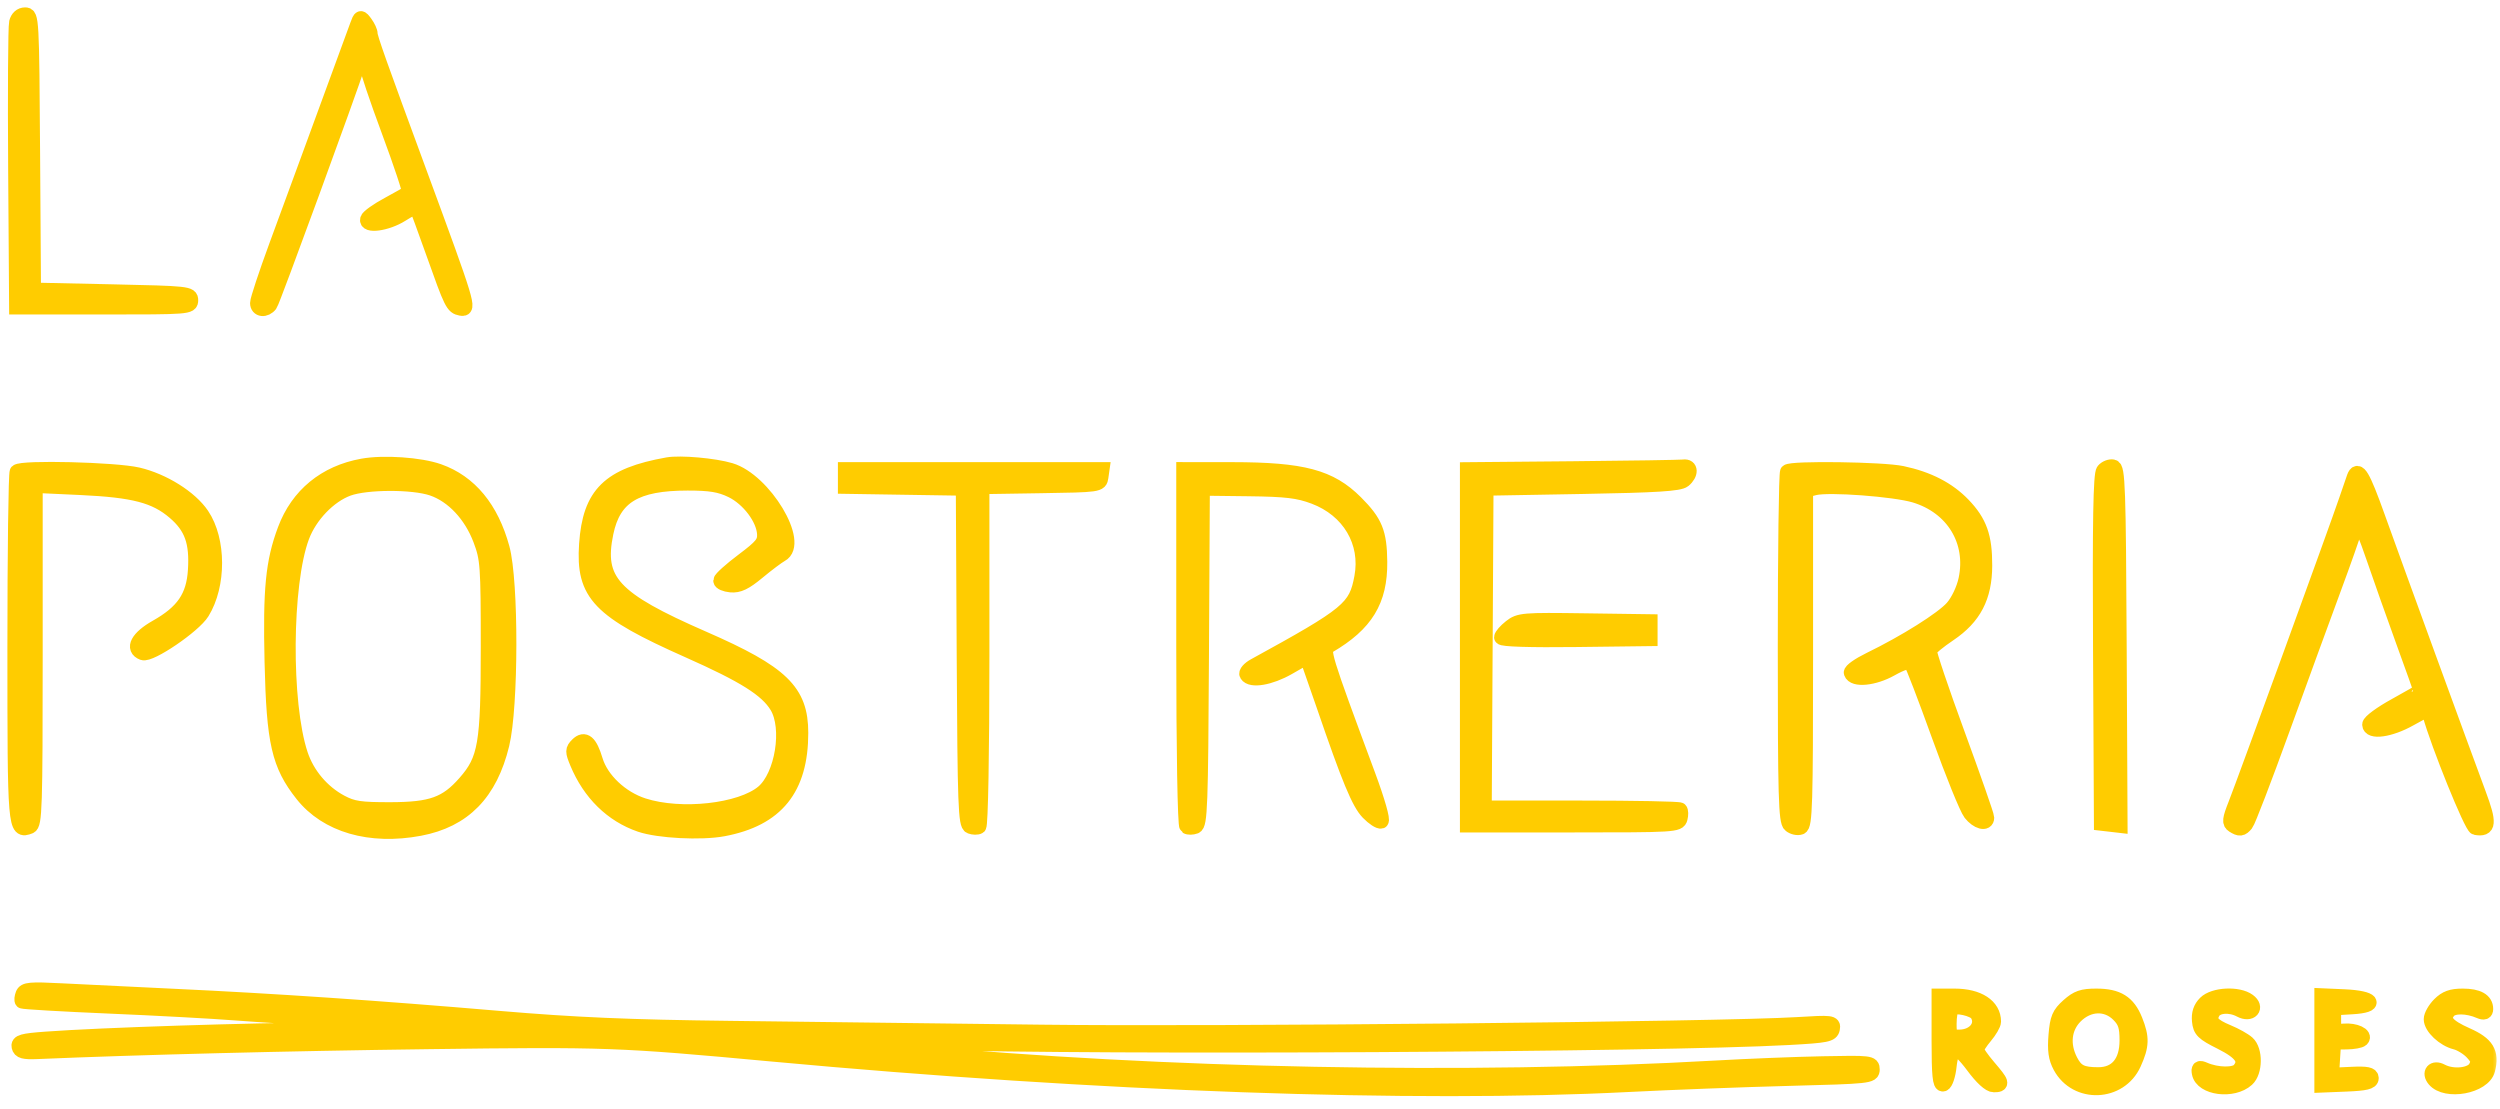 <?xml version="1.0" encoding="UTF-8"?>
<svg xmlns="http://www.w3.org/2000/svg" width="169" height="75" viewBox="0 0 169 75" fill="none">
  <mask id="path-1-outside-1_2552_1299" maskUnits="userSpaceOnUse" x="0" y="0" width="169" height="75" fill="black">
    <rect fill="white" width="169" height="75"></rect>
    <path fill-rule="evenodd" clip-rule="evenodd" d="M1.113 1.52C1.044 1.806 1.016 6.252 1.051 11.4L1.116 20.76H7.007C12.744 20.76 12.898 20.748 12.898 20.298C12.898 19.852 12.706 19.831 7.585 19.72L2.271 19.605L2.21 10.302C2.151 1.222 2.139 1 1.695 1C1.414 1 1.191 1.199 1.113 1.52ZM24.159 1.693C24.043 2.011 23.452 3.623 22.845 5.276C22.239 6.928 21.342 9.372 20.853 10.707C20.363 12.041 19.387 14.699 18.683 16.613C17.979 18.526 17.404 20.268 17.404 20.484C17.404 20.941 17.94 21.005 18.264 20.587C18.431 20.372 23.648 6.12 24.229 4.293C24.369 3.85 24.797 3.951 24.797 4.428C24.797 4.661 25.468 6.658 26.289 8.867C27.11 11.076 27.727 12.937 27.661 13.004C27.595 13.07 26.956 13.438 26.241 13.822C25.526 14.206 24.9 14.65 24.85 14.809C24.687 15.324 26.142 15.129 27.134 14.503C27.651 14.176 28.107 13.943 28.145 13.983C28.183 14.024 28.695 15.41 29.281 17.062C30.529 20.576 30.608 20.734 31.149 20.841C31.76 20.961 31.649 20.596 28.389 11.747C25.613 4.211 25.028 2.562 25.028 2.28C25.028 2.133 24.88 1.811 24.699 1.564C24.379 1.129 24.363 1.132 24.159 1.693ZM24.504 31.501C21.981 31.958 20.136 33.473 19.264 35.804C18.45 37.978 18.269 39.823 18.384 44.753C18.511 50.204 18.854 51.7 20.436 53.702C22.083 55.786 25.019 56.638 28.371 56.006C31.351 55.443 33.132 53.624 33.933 50.324C34.556 47.755 34.567 39.322 33.95 37.053C33.218 34.366 31.758 32.598 29.657 31.856C28.396 31.411 25.938 31.242 24.504 31.501ZM45.128 31.415C41.174 32.121 39.879 33.391 39.646 36.788C39.415 40.169 40.487 41.288 46.543 43.978C50.314 45.653 51.833 46.609 52.521 47.738C53.416 49.205 52.891 52.453 51.583 53.555C50.074 54.824 46.029 55.272 43.486 54.45C41.981 53.965 40.644 52.699 40.252 51.393C39.888 50.178 39.519 49.862 39.033 50.348C38.699 50.682 38.698 50.797 39.019 51.569C39.873 53.626 41.364 55.089 43.28 55.747C44.51 56.169 47.394 56.318 48.893 56.037C52.487 55.362 54.139 53.317 54.139 49.542C54.139 46.724 52.855 45.481 47.547 43.163C41.408 40.482 40.293 39.272 40.968 36.022C41.477 33.569 42.965 32.662 46.483 32.662C48.013 32.662 48.672 32.771 49.46 33.152C50.607 33.708 51.623 35.056 51.677 36.092C51.708 36.678 51.501 36.932 50.218 37.896C49.396 38.513 48.72 39.122 48.717 39.249C48.712 39.376 49.021 39.51 49.402 39.546C49.93 39.596 50.368 39.385 51.236 38.664C51.864 38.143 52.566 37.616 52.796 37.492C54.216 36.732 51.66 32.474 49.374 31.791C48.287 31.466 45.985 31.262 45.128 31.415ZM106.295 31.68L99.191 31.744V43.759V55.773H106.326C113.196 55.773 113.466 55.757 113.579 55.325C113.643 55.078 113.638 54.818 113.567 54.747C113.496 54.676 110.492 54.618 106.89 54.618H100.342L100.402 43.813L100.462 33.009L106.953 32.893C111.983 32.804 113.531 32.706 113.827 32.461C114.329 32.043 114.315 31.492 113.804 31.561C113.582 31.591 110.203 31.644 106.295 31.68ZM142.199 31.812C141.999 32.052 141.944 35.196 141.989 43.898L142.049 55.658L142.686 55.731L143.323 55.805L143.264 43.717C143.21 32.875 143.166 31.621 142.836 31.558C142.634 31.519 142.347 31.633 142.199 31.812ZM1.154 31.892C1.069 31.977 1 37.32 1 43.766C1 56.111 1.012 56.252 2.01 55.868C2.35 55.738 2.386 54.635 2.386 44.273V32.822L5.447 32.964C9.048 33.132 10.492 33.51 11.794 34.625C12.959 35.622 13.325 36.642 13.203 38.551C13.089 40.348 12.388 41.373 10.57 42.399C9.312 43.109 8.919 43.849 9.651 44.129C10.149 44.32 13.1 42.312 13.665 41.398C14.802 39.556 14.795 36.508 13.649 34.808C12.864 33.643 11.029 32.494 9.317 32.095C7.792 31.739 1.464 31.582 1.154 31.892ZM57.142 32.31V32.883L61.128 32.946L65.113 33.009L65.173 44.367C65.226 54.473 65.273 55.741 65.598 55.866C65.799 55.943 66.058 55.947 66.174 55.876C66.295 55.801 66.384 50.935 66.384 44.325V32.904L70.369 32.841C74.304 32.779 74.355 32.771 74.428 32.258L74.502 31.738H65.822H57.142V32.31ZM80.015 43.742C80.015 50.702 80.103 55.801 80.225 55.876C80.341 55.947 80.6 55.943 80.8 55.866C81.126 55.741 81.172 54.473 81.226 44.367L81.286 33.009L84.405 33.047C86.957 33.078 87.762 33.175 88.834 33.577C91.203 34.466 92.495 36.65 92.052 39.018C91.659 41.118 91.2 41.497 84.794 45.012C84.436 45.209 84.209 45.474 84.288 45.602C84.564 46.05 85.86 45.83 87.091 45.126L88.331 44.416L88.531 44.952C88.64 45.247 89.069 46.477 89.483 47.684C91.194 52.679 91.864 54.295 92.487 54.934C92.842 55.299 93.239 55.559 93.369 55.512C93.504 55.463 93.128 54.142 92.49 52.422C89.439 44.2 89.357 43.929 89.822 43.658C92.339 42.187 93.304 40.603 93.279 37.987C93.26 36.002 92.972 35.295 91.647 33.969C89.917 32.239 88.073 31.746 83.307 31.741L80.015 31.738V43.742ZM120.832 31.892C120.747 31.977 120.678 37.32 120.678 43.766C120.678 53.857 120.725 55.525 121.021 55.771C121.21 55.928 121.522 55.996 121.714 55.922C122.02 55.805 122.064 54.358 122.064 44.461V33.133L122.675 32.98C123.626 32.741 128.048 33.07 129.427 33.481C132.027 34.258 133.446 36.59 132.892 39.174C132.749 39.841 132.368 40.642 131.986 41.077C131.315 41.841 128.805 43.419 126.393 44.593C125.661 44.95 125.097 45.349 125.14 45.481C125.309 45.998 126.682 45.864 127.83 45.218C128.562 44.806 129.052 44.654 129.181 44.799C129.292 44.924 130.143 47.139 131.073 49.721C132.002 52.303 132.962 54.668 133.206 54.979C133.667 55.565 134.309 55.738 134.309 55.276C134.309 55.129 133.417 52.578 132.328 49.608C131.238 46.637 130.383 44.095 130.429 43.959C130.474 43.823 131.075 43.331 131.765 42.867C133.449 41.732 134.166 40.355 134.174 38.24C134.181 36.282 133.828 35.288 132.716 34.13C131.698 33.07 130.346 32.373 128.579 31.998C127.269 31.72 121.088 31.635 120.832 31.892ZM159.141 32.258C159.082 32.417 158.841 33.119 158.604 33.818C157.984 35.65 151.71 52.885 151.13 54.351C150.719 55.389 150.693 55.619 150.965 55.792C151.405 56.07 151.537 56.056 151.833 55.699C151.973 55.531 153.081 52.645 154.297 49.286C155.513 45.926 157.067 41.67 157.751 39.827C158.435 37.984 159.066 36.19 159.153 35.84C159.24 35.491 159.378 35.208 159.459 35.213C159.541 35.217 159.989 36.335 160.455 37.697C160.921 39.059 161.83 41.628 162.476 43.405C163.122 45.183 163.651 46.662 163.651 46.693C163.651 46.723 162.871 47.176 161.918 47.7C160.965 48.222 160.185 48.797 160.185 48.976C160.185 49.541 161.571 49.347 162.9 48.597C164.037 47.954 164.16 47.928 164.263 48.308C164.803 50.283 167.074 55.896 167.353 55.944C168.262 56.103 168.303 55.66 167.563 53.674C166.454 50.695 161.906 38.229 160.722 34.916C159.729 32.142 159.391 31.574 159.141 32.258ZM23.529 33.032C22.241 33.504 20.948 34.851 20.415 36.277C19.223 39.464 19.169 47.539 20.318 50.999C20.769 52.357 21.773 53.548 23.042 54.227C23.846 54.657 24.353 54.733 26.414 54.728C29.167 54.721 30.172 54.359 31.436 52.919C32.826 51.335 32.999 50.321 32.999 43.756C32.999 38.21 32.968 37.781 32.48 36.486C31.845 34.803 30.614 33.492 29.222 33.017C27.909 32.57 24.77 32.578 23.529 33.032ZM102.116 42.381C101.778 42.647 101.501 42.963 101.501 43.084C101.501 43.216 103.474 43.278 106.527 43.24L111.552 43.178V42.6V42.022L107.142 41.96C102.965 41.9 102.699 41.923 102.116 42.381ZM1.547 67.211C1.469 67.414 1.448 67.623 1.501 67.676C1.554 67.729 4.192 67.883 7.363 68.018C10.535 68.153 14.377 68.361 15.902 68.481C17.427 68.6 21.066 68.83 23.988 68.99C26.971 69.153 28.998 69.348 28.609 69.433C28.228 69.517 25.406 69.598 22.339 69.613C16.816 69.64 6.824 69.964 3.124 70.236C1.503 70.355 1.218 70.436 1.284 70.76C1.347 71.062 1.603 71.132 2.51 71.094C9.406 70.801 19.362 70.549 28.956 70.424C40.979 70.267 41.763 70.295 52.175 71.259C74.282 73.305 95.57 74.064 110.05 73.321C112.909 73.175 117.795 72.989 120.909 72.907C126.366 72.765 126.569 72.743 126.569 72.298C126.569 71.854 126.437 71.838 123.219 71.903C121.376 71.939 118.101 72.07 115.941 72.193C99.401 73.135 78.404 72.728 61.471 71.138C59.468 70.95 57.544 70.784 57.197 70.769C56.691 70.748 56.75 70.703 57.489 70.546C57.997 70.439 60.18 70.403 62.34 70.466C74.746 70.833 112.063 70.628 120.906 70.144C123.493 70.003 123.8 69.941 123.876 69.546C123.956 69.126 123.838 69.112 121.468 69.257C116.347 69.571 82.005 69.914 70.427 69.768C63.819 69.684 54.364 69.568 49.416 69.511C42.526 69.43 38.846 69.271 33.705 68.833C25.509 68.133 18.47 67.655 11.743 67.341C8.948 67.21 5.542 67.044 4.174 66.972C2.032 66.86 1.669 66.893 1.547 67.211ZM131.074 70.353C131.074 72.668 131.142 73.354 131.363 73.281C131.522 73.229 131.704 72.683 131.767 72.067C131.831 71.451 132.005 70.907 132.154 70.858C132.304 70.809 132.853 71.347 133.375 72.053C133.967 72.856 134.494 73.338 134.778 73.338C135.396 73.338 135.36 73.213 134.424 72.12C133.98 71.6 133.616 71.078 133.616 70.961C133.616 70.843 133.876 70.438 134.193 70.06C134.511 69.683 134.771 69.234 134.771 69.063C134.771 68.006 133.738 67.329 132.125 67.329H131.074V70.353ZM139.822 67.984C139.197 68.542 139.073 68.835 138.978 69.987C138.894 70.999 138.968 71.524 139.274 72.093C140.355 74.1 143.3 73.987 144.246 71.902C144.795 70.691 144.812 70.148 144.339 68.965C143.862 67.772 143.151 67.329 141.714 67.329C140.767 67.329 140.42 67.449 139.822 67.984ZM149.082 67.805C148.755 68.131 148.628 68.513 148.677 69.018C148.74 69.664 148.921 69.842 150.133 70.449C151.556 71.162 151.908 71.692 151.38 72.329C151.076 72.695 149.884 72.681 149.014 72.302C148.673 72.153 148.603 72.203 148.669 72.547C148.863 73.551 150.95 73.822 151.896 72.965C152.461 72.454 152.478 70.999 151.925 70.508C151.703 70.31 151.109 69.978 150.605 69.77C149.522 69.322 149.279 69.005 149.582 68.439C149.832 67.971 150.73 67.891 151.446 68.275C152.143 68.648 152.618 68.118 151.997 67.66C151.309 67.153 149.651 67.235 149.082 67.805ZM156.951 70.333V73.358L158.626 73.29C159.9 73.239 160.301 73.143 160.301 72.889C160.301 72.629 160.003 72.569 158.959 72.617L157.617 72.679L157.688 71.564L157.759 70.449L158.614 70.441C159.084 70.437 159.549 70.353 159.647 70.255C159.933 69.969 159.206 69.629 158.452 69.695C157.803 69.752 157.759 69.705 157.759 68.947V68.138L158.987 68.067C160.788 67.964 160.428 67.462 158.492 67.376L156.951 67.308V70.333ZM164.911 67.896C164.599 68.208 164.344 68.658 164.344 68.896C164.344 69.447 165.202 70.254 165.997 70.451C166.334 70.535 166.837 70.845 167.114 71.14C167.529 71.582 167.572 71.762 167.359 72.161C167.073 72.695 165.818 72.831 165.036 72.413C164.504 72.128 164.18 72.516 164.563 72.977C165.336 73.909 167.89 73.439 168.173 72.313C168.464 71.151 168.112 70.571 166.754 69.97C165.382 69.363 165.044 68.918 165.518 68.346C165.821 67.981 166.778 67.986 167.636 68.359C167.913 68.478 168.04 68.431 168.04 68.209C168.04 67.63 167.508 67.329 166.482 67.329C165.724 67.329 165.339 67.468 164.911 67.896ZM131.939 68.159C131.845 68.253 131.767 68.729 131.767 69.216C131.767 70.042 131.814 70.102 132.444 70.102C133.488 70.102 134.127 69.284 133.658 68.546C133.44 68.201 132.18 67.918 131.939 68.159ZM140.298 68.698C139.526 69.47 139.398 70.614 139.961 71.703C140.35 72.456 140.728 72.644 141.847 72.644C143.083 72.644 143.781 71.811 143.781 70.333C143.781 69.392 143.668 69.043 143.214 68.59C142.395 67.77 141.181 67.815 140.298 68.698Z"></path>
  </mask>
  <path fill-rule="evenodd" clip-rule="evenodd" d="M1.113 1.52C1.044 1.806 1.016 6.252 1.051 11.4L1.116 20.76H7.007C12.744 20.76 12.898 20.748 12.898 20.298C12.898 19.852 12.706 19.831 7.585 19.72L2.271 19.605L2.21 10.302C2.151 1.222 2.139 1 1.695 1C1.414 1 1.191 1.199 1.113 1.52ZM24.159 1.693C24.043 2.011 23.452 3.623 22.845 5.276C22.239 6.928 21.342 9.372 20.853 10.707C20.363 12.041 19.387 14.699 18.683 16.613C17.979 18.526 17.404 20.268 17.404 20.484C17.404 20.941 17.94 21.005 18.264 20.587C18.431 20.372 23.648 6.12 24.229 4.293C24.369 3.85 24.797 3.951 24.797 4.428C24.797 4.661 25.468 6.658 26.289 8.867C27.11 11.076 27.727 12.937 27.661 13.004C27.595 13.07 26.956 13.438 26.241 13.822C25.526 14.206 24.9 14.65 24.85 14.809C24.687 15.324 26.142 15.129 27.134 14.503C27.651 14.176 28.107 13.943 28.145 13.983C28.183 14.024 28.695 15.41 29.281 17.062C30.529 20.576 30.608 20.734 31.149 20.841C31.76 20.961 31.649 20.596 28.389 11.747C25.613 4.211 25.028 2.562 25.028 2.28C25.028 2.133 24.88 1.811 24.699 1.564C24.379 1.129 24.363 1.132 24.159 1.693ZM24.504 31.501C21.981 31.958 20.136 33.473 19.264 35.804C18.45 37.978 18.269 39.823 18.384 44.753C18.511 50.204 18.854 51.7 20.436 53.702C22.083 55.786 25.019 56.638 28.371 56.006C31.351 55.443 33.132 53.624 33.933 50.324C34.556 47.755 34.567 39.322 33.95 37.053C33.218 34.366 31.758 32.598 29.657 31.856C28.396 31.411 25.938 31.242 24.504 31.501ZM45.128 31.415C41.174 32.121 39.879 33.391 39.646 36.788C39.415 40.169 40.487 41.288 46.543 43.978C50.314 45.653 51.833 46.609 52.521 47.738C53.416 49.205 52.891 52.453 51.583 53.555C50.074 54.824 46.029 55.272 43.486 54.45C41.981 53.965 40.644 52.699 40.252 51.393C39.888 50.178 39.519 49.862 39.033 50.348C38.699 50.682 38.698 50.797 39.019 51.569C39.873 53.626 41.364 55.089 43.28 55.747C44.51 56.169 47.394 56.318 48.893 56.037C52.487 55.362 54.139 53.317 54.139 49.542C54.139 46.724 52.855 45.481 47.547 43.163C41.408 40.482 40.293 39.272 40.968 36.022C41.477 33.569 42.965 32.662 46.483 32.662C48.013 32.662 48.672 32.771 49.46 33.152C50.607 33.708 51.623 35.056 51.677 36.092C51.708 36.678 51.501 36.932 50.218 37.896C49.396 38.513 48.72 39.122 48.717 39.249C48.712 39.376 49.021 39.51 49.402 39.546C49.93 39.596 50.368 39.385 51.236 38.664C51.864 38.143 52.566 37.616 52.796 37.492C54.216 36.732 51.66 32.474 49.374 31.791C48.287 31.466 45.985 31.262 45.128 31.415ZM106.295 31.68L99.191 31.744V43.759V55.773H106.326C113.196 55.773 113.466 55.757 113.579 55.325C113.643 55.078 113.638 54.818 113.567 54.747C113.496 54.676 110.492 54.618 106.89 54.618H100.342L100.402 43.813L100.462 33.009L106.953 32.893C111.983 32.804 113.531 32.706 113.827 32.461C114.329 32.043 114.315 31.492 113.804 31.561C113.582 31.591 110.203 31.644 106.295 31.68ZM142.199 31.812C141.999 32.052 141.944 35.196 141.989 43.898L142.049 55.658L142.686 55.731L143.323 55.805L143.264 43.717C143.21 32.875 143.166 31.621 142.836 31.558C142.634 31.519 142.347 31.633 142.199 31.812ZM1.154 31.892C1.069 31.977 1 37.32 1 43.766C1 56.111 1.012 56.252 2.01 55.868C2.35 55.738 2.386 54.635 2.386 44.273V32.822L5.447 32.964C9.048 33.132 10.492 33.51 11.794 34.625C12.959 35.622 13.325 36.642 13.203 38.551C13.089 40.348 12.388 41.373 10.57 42.399C9.312 43.109 8.919 43.849 9.651 44.129C10.149 44.32 13.1 42.312 13.665 41.398C14.802 39.556 14.795 36.508 13.649 34.808C12.864 33.643 11.029 32.494 9.317 32.095C7.792 31.739 1.464 31.582 1.154 31.892ZM57.142 32.31V32.883L61.128 32.946L65.113 33.009L65.173 44.367C65.226 54.473 65.273 55.741 65.598 55.866C65.799 55.943 66.058 55.947 66.174 55.876C66.295 55.801 66.384 50.935 66.384 44.325V32.904L70.369 32.841C74.304 32.779 74.355 32.771 74.428 32.258L74.502 31.738H65.822H57.142V32.31ZM80.015 43.742C80.015 50.702 80.103 55.801 80.225 55.876C80.341 55.947 80.6 55.943 80.8 55.866C81.126 55.741 81.172 54.473 81.226 44.367L81.286 33.009L84.405 33.047C86.957 33.078 87.762 33.175 88.834 33.577C91.203 34.466 92.495 36.65 92.052 39.018C91.659 41.118 91.2 41.497 84.794 45.012C84.436 45.209 84.209 45.474 84.288 45.602C84.564 46.05 85.86 45.83 87.091 45.126L88.331 44.416L88.531 44.952C88.64 45.247 89.069 46.477 89.483 47.684C91.194 52.679 91.864 54.295 92.487 54.934C92.842 55.299 93.239 55.559 93.369 55.512C93.504 55.463 93.128 54.142 92.49 52.422C89.439 44.2 89.357 43.929 89.822 43.658C92.339 42.187 93.304 40.603 93.279 37.987C93.26 36.002 92.972 35.295 91.647 33.969C89.917 32.239 88.073 31.746 83.307 31.741L80.015 31.738V43.742ZM120.832 31.892C120.747 31.977 120.678 37.32 120.678 43.766C120.678 53.857 120.725 55.525 121.021 55.771C121.21 55.928 121.522 55.996 121.714 55.922C122.02 55.805 122.064 54.358 122.064 44.461V33.133L122.675 32.98C123.626 32.741 128.048 33.07 129.427 33.481C132.027 34.258 133.446 36.59 132.892 39.174C132.749 39.841 132.368 40.642 131.986 41.077C131.315 41.841 128.805 43.419 126.393 44.593C125.661 44.95 125.097 45.349 125.14 45.481C125.309 45.998 126.682 45.864 127.83 45.218C128.562 44.806 129.052 44.654 129.181 44.799C129.292 44.924 130.143 47.139 131.073 49.721C132.002 52.303 132.962 54.668 133.206 54.979C133.667 55.565 134.309 55.738 134.309 55.276C134.309 55.129 133.417 52.578 132.328 49.608C131.238 46.637 130.383 44.095 130.429 43.959C130.474 43.823 131.075 43.331 131.765 42.867C133.449 41.732 134.166 40.355 134.174 38.24C134.181 36.282 133.828 35.288 132.716 34.13C131.698 33.07 130.346 32.373 128.579 31.998C127.269 31.72 121.088 31.635 120.832 31.892ZM159.141 32.258C159.082 32.417 158.841 33.119 158.604 33.818C157.984 35.65 151.71 52.885 151.13 54.351C150.719 55.389 150.693 55.619 150.965 55.792C151.405 56.07 151.537 56.056 151.833 55.699C151.973 55.531 153.081 52.645 154.297 49.286C155.513 45.926 157.067 41.67 157.751 39.827C158.435 37.984 159.066 36.19 159.153 35.84C159.24 35.491 159.378 35.208 159.459 35.213C159.541 35.217 159.989 36.335 160.455 37.697C160.921 39.059 161.83 41.628 162.476 43.405C163.122 45.183 163.651 46.662 163.651 46.693C163.651 46.723 162.871 47.176 161.918 47.7C160.965 48.222 160.185 48.797 160.185 48.976C160.185 49.541 161.571 49.347 162.9 48.597C164.037 47.954 164.16 47.928 164.263 48.308C164.803 50.283 167.074 55.896 167.353 55.944C168.262 56.103 168.303 55.66 167.563 53.674C166.454 50.695 161.906 38.229 160.722 34.916C159.729 32.142 159.391 31.574 159.141 32.258ZM23.529 33.032C22.241 33.504 20.948 34.851 20.415 36.277C19.223 39.464 19.169 47.539 20.318 50.999C20.769 52.357 21.773 53.548 23.042 54.227C23.846 54.657 24.353 54.733 26.414 54.728C29.167 54.721 30.172 54.359 31.436 52.919C32.826 51.335 32.999 50.321 32.999 43.756C32.999 38.21 32.968 37.781 32.48 36.486C31.845 34.803 30.614 33.492 29.222 33.017C27.909 32.57 24.77 32.578 23.529 33.032ZM102.116 42.381C101.778 42.647 101.501 42.963 101.501 43.084C101.501 43.216 103.474 43.278 106.527 43.24L111.552 43.178V42.6V42.022L107.142 41.96C102.965 41.9 102.699 41.923 102.116 42.381ZM1.547 67.211C1.469 67.414 1.448 67.623 1.501 67.676C1.554 67.729 4.192 67.883 7.363 68.018C10.535 68.153 14.377 68.361 15.902 68.481C17.427 68.6 21.066 68.83 23.988 68.99C26.971 69.153 28.998 69.348 28.609 69.433C28.228 69.517 25.406 69.598 22.339 69.613C16.816 69.64 6.824 69.964 3.124 70.236C1.503 70.355 1.218 70.436 1.284 70.76C1.347 71.062 1.603 71.132 2.51 71.094C9.406 70.801 19.362 70.549 28.956 70.424C40.979 70.267 41.763 70.295 52.175 71.259C74.282 73.305 95.57 74.064 110.05 73.321C112.909 73.175 117.795 72.989 120.909 72.907C126.366 72.765 126.569 72.743 126.569 72.298C126.569 71.854 126.437 71.838 123.219 71.903C121.376 71.939 118.101 72.07 115.941 72.193C99.401 73.135 78.404 72.728 61.471 71.138C59.468 70.95 57.544 70.784 57.197 70.769C56.691 70.748 56.75 70.703 57.489 70.546C57.997 70.439 60.18 70.403 62.34 70.466C74.746 70.833 112.063 70.628 120.906 70.144C123.493 70.003 123.8 69.941 123.876 69.546C123.956 69.126 123.838 69.112 121.468 69.257C116.347 69.571 82.005 69.914 70.427 69.768C63.819 69.684 54.364 69.568 49.416 69.511C42.526 69.43 38.846 69.271 33.705 68.833C25.509 68.133 18.47 67.655 11.743 67.341C8.948 67.21 5.542 67.044 4.174 66.972C2.032 66.86 1.669 66.893 1.547 67.211ZM131.074 70.353C131.074 72.668 131.142 73.354 131.363 73.281C131.522 73.229 131.704 72.683 131.767 72.067C131.831 71.451 132.005 70.907 132.154 70.858C132.304 70.809 132.853 71.347 133.375 72.053C133.967 72.856 134.494 73.338 134.778 73.338C135.396 73.338 135.36 73.213 134.424 72.12C133.98 71.6 133.616 71.078 133.616 70.961C133.616 70.843 133.876 70.438 134.193 70.06C134.511 69.683 134.771 69.234 134.771 69.063C134.771 68.006 133.738 67.329 132.125 67.329H131.074V70.353ZM139.822 67.984C139.197 68.542 139.073 68.835 138.978 69.987C138.894 70.999 138.968 71.524 139.274 72.093C140.355 74.1 143.3 73.987 144.246 71.902C144.795 70.691 144.812 70.148 144.339 68.965C143.862 67.772 143.151 67.329 141.714 67.329C140.767 67.329 140.42 67.449 139.822 67.984ZM149.082 67.805C148.755 68.131 148.628 68.513 148.677 69.018C148.74 69.664 148.921 69.842 150.133 70.449C151.556 71.162 151.908 71.692 151.38 72.329C151.076 72.695 149.884 72.681 149.014 72.302C148.673 72.153 148.603 72.203 148.669 72.547C148.863 73.551 150.95 73.822 151.896 72.965C152.461 72.454 152.478 70.999 151.925 70.508C151.703 70.31 151.109 69.978 150.605 69.77C149.522 69.322 149.279 69.005 149.582 68.439C149.832 67.971 150.73 67.891 151.446 68.275C152.143 68.648 152.618 68.118 151.997 67.66C151.309 67.153 149.651 67.235 149.082 67.805ZM156.951 70.333V73.358L158.626 73.29C159.9 73.239 160.301 73.143 160.301 72.889C160.301 72.629 160.003 72.569 158.959 72.617L157.617 72.679L157.688 71.564L157.759 70.449L158.614 70.441C159.084 70.437 159.549 70.353 159.647 70.255C159.933 69.969 159.206 69.629 158.452 69.695C157.803 69.752 157.759 69.705 157.759 68.947V68.138L158.987 68.067C160.788 67.964 160.428 67.462 158.492 67.376L156.951 67.308V70.333ZM164.911 67.896C164.599 68.208 164.344 68.658 164.344 68.896C164.344 69.447 165.202 70.254 165.997 70.451C166.334 70.535 166.837 70.845 167.114 71.14C167.529 71.582 167.572 71.762 167.359 72.161C167.073 72.695 165.818 72.831 165.036 72.413C164.504 72.128 164.18 72.516 164.563 72.977C165.336 73.909 167.89 73.439 168.173 72.313C168.464 71.151 168.112 70.571 166.754 69.97C165.382 69.363 165.044 68.918 165.518 68.346C165.821 67.981 166.778 67.986 167.636 68.359C167.913 68.478 168.04 68.431 168.04 68.209C168.04 67.63 167.508 67.329 166.482 67.329C165.724 67.329 165.339 67.468 164.911 67.896ZM131.939 68.159C131.845 68.253 131.767 68.729 131.767 69.216C131.767 70.042 131.814 70.102 132.444 70.102C133.488 70.102 134.127 69.284 133.658 68.546C133.44 68.201 132.18 67.918 131.939 68.159ZM140.298 68.698C139.526 69.47 139.398 70.614 139.961 71.703C140.35 72.456 140.728 72.644 141.847 72.644C143.083 72.644 143.781 71.811 143.781 70.333C143.781 69.392 143.668 69.043 143.214 68.59C142.395 67.77 141.181 67.815 140.298 68.698Z" fill="#FFCC00"></path>
  <path fill-rule="evenodd" clip-rule="evenodd" d="M1.113 1.52C1.044 1.806 1.016 6.252 1.051 11.4L1.116 20.76H7.007C12.744 20.76 12.898 20.748 12.898 20.298C12.898 19.852 12.706 19.831 7.585 19.72L2.271 19.605L2.21 10.302C2.151 1.222 2.139 1 1.695 1C1.414 1 1.191 1.199 1.113 1.52ZM24.159 1.693C24.043 2.011 23.452 3.623 22.845 5.276C22.239 6.928 21.342 9.372 20.853 10.707C20.363 12.041 19.387 14.699 18.683 16.613C17.979 18.526 17.404 20.268 17.404 20.484C17.404 20.941 17.94 21.005 18.264 20.587C18.431 20.372 23.648 6.12 24.229 4.293C24.369 3.85 24.797 3.951 24.797 4.428C24.797 4.661 25.468 6.658 26.289 8.867C27.11 11.076 27.727 12.937 27.661 13.004C27.595 13.07 26.956 13.438 26.241 13.822C25.526 14.206 24.9 14.65 24.85 14.809C24.687 15.324 26.142 15.129 27.134 14.503C27.651 14.176 28.107 13.943 28.145 13.983C28.183 14.024 28.695 15.41 29.281 17.062C30.529 20.576 30.608 20.734 31.149 20.841C31.76 20.961 31.649 20.596 28.389 11.747C25.613 4.211 25.028 2.562 25.028 2.28C25.028 2.133 24.88 1.811 24.699 1.564C24.379 1.129 24.363 1.132 24.159 1.693ZM24.504 31.501C21.981 31.958 20.136 33.473 19.264 35.804C18.45 37.978 18.269 39.823 18.384 44.753C18.511 50.204 18.854 51.7 20.436 53.702C22.083 55.786 25.019 56.638 28.371 56.006C31.351 55.443 33.132 53.624 33.933 50.324C34.556 47.755 34.567 39.322 33.95 37.053C33.218 34.366 31.758 32.598 29.657 31.856C28.396 31.411 25.938 31.242 24.504 31.501ZM45.128 31.415C41.174 32.121 39.879 33.391 39.646 36.788C39.415 40.169 40.487 41.288 46.543 43.978C50.314 45.653 51.833 46.609 52.521 47.738C53.416 49.205 52.891 52.453 51.583 53.555C50.074 54.824 46.029 55.272 43.486 54.45C41.981 53.965 40.644 52.699 40.252 51.393C39.888 50.178 39.519 49.862 39.033 50.348C38.699 50.682 38.698 50.797 39.019 51.569C39.873 53.626 41.364 55.089 43.28 55.747C44.51 56.169 47.394 56.318 48.893 56.037C52.487 55.362 54.139 53.317 54.139 49.542C54.139 46.724 52.855 45.481 47.547 43.163C41.408 40.482 40.293 39.272 40.968 36.022C41.477 33.569 42.965 32.662 46.483 32.662C48.013 32.662 48.672 32.771 49.46 33.152C50.607 33.708 51.623 35.056 51.677 36.092C51.708 36.678 51.501 36.932 50.218 37.896C49.396 38.513 48.72 39.122 48.717 39.249C48.712 39.376 49.021 39.51 49.402 39.546C49.93 39.596 50.368 39.385 51.236 38.664C51.864 38.143 52.566 37.616 52.796 37.492C54.216 36.732 51.66 32.474 49.374 31.791C48.287 31.466 45.985 31.262 45.128 31.415ZM106.295 31.68L99.191 31.744V43.759V55.773H106.326C113.196 55.773 113.466 55.757 113.579 55.325C113.643 55.078 113.638 54.818 113.567 54.747C113.496 54.676 110.492 54.618 106.89 54.618H100.342L100.402 43.813L100.462 33.009L106.953 32.893C111.983 32.804 113.531 32.706 113.827 32.461C114.329 32.043 114.315 31.492 113.804 31.561C113.582 31.591 110.203 31.644 106.295 31.68ZM142.199 31.812C141.999 32.052 141.944 35.196 141.989 43.898L142.049 55.658L142.686 55.731L143.323 55.805L143.264 43.717C143.21 32.875 143.166 31.621 142.836 31.558C142.634 31.519 142.347 31.633 142.199 31.812ZM1.154 31.892C1.069 31.977 1 37.32 1 43.766C1 56.111 1.012 56.252 2.01 55.868C2.35 55.738 2.386 54.635 2.386 44.273V32.822L5.447 32.964C9.048 33.132 10.492 33.51 11.794 34.625C12.959 35.622 13.325 36.642 13.203 38.551C13.089 40.348 12.388 41.373 10.57 42.399C9.312 43.109 8.919 43.849 9.651 44.129C10.149 44.32 13.1 42.312 13.665 41.398C14.802 39.556 14.795 36.508 13.649 34.808C12.864 33.643 11.029 32.494 9.317 32.095C7.792 31.739 1.464 31.582 1.154 31.892ZM57.142 32.31V32.883L61.128 32.946L65.113 33.009L65.173 44.367C65.226 54.473 65.273 55.741 65.598 55.866C65.799 55.943 66.058 55.947 66.174 55.876C66.295 55.801 66.384 50.935 66.384 44.325V32.904L70.369 32.841C74.304 32.779 74.355 32.771 74.428 32.258L74.502 31.738H65.822H57.142V32.31ZM80.015 43.742C80.015 50.702 80.103 55.801 80.225 55.876C80.341 55.947 80.6 55.943 80.8 55.866C81.126 55.741 81.172 54.473 81.226 44.367L81.286 33.009L84.405 33.047C86.957 33.078 87.762 33.175 88.834 33.577C91.203 34.466 92.495 36.65 92.052 39.018C91.659 41.118 91.2 41.497 84.794 45.012C84.436 45.209 84.209 45.474 84.288 45.602C84.564 46.05 85.86 45.83 87.091 45.126L88.331 44.416L88.531 44.952C88.64 45.247 89.069 46.477 89.483 47.684C91.194 52.679 91.864 54.295 92.487 54.934C92.842 55.299 93.239 55.559 93.369 55.512C93.504 55.463 93.128 54.142 92.49 52.422C89.439 44.2 89.357 43.929 89.822 43.658C92.339 42.187 93.304 40.603 93.279 37.987C93.26 36.002 92.972 35.295 91.647 33.969C89.917 32.239 88.073 31.746 83.307 31.741L80.015 31.738V43.742ZM120.832 31.892C120.747 31.977 120.678 37.32 120.678 43.766C120.678 53.857 120.725 55.525 121.021 55.771C121.21 55.928 121.522 55.996 121.714 55.922C122.02 55.805 122.064 54.358 122.064 44.461V33.133L122.675 32.98C123.626 32.741 128.048 33.07 129.427 33.481C132.027 34.258 133.446 36.59 132.892 39.174C132.749 39.841 132.368 40.642 131.986 41.077C131.315 41.841 128.805 43.419 126.393 44.593C125.661 44.95 125.097 45.349 125.14 45.481C125.309 45.998 126.682 45.864 127.83 45.218C128.562 44.806 129.052 44.654 129.181 44.799C129.292 44.924 130.143 47.139 131.073 49.721C132.002 52.303 132.962 54.668 133.206 54.979C133.667 55.565 134.309 55.738 134.309 55.276C134.309 55.129 133.417 52.578 132.328 49.608C131.238 46.637 130.383 44.095 130.429 43.959C130.474 43.823 131.075 43.331 131.765 42.867C133.449 41.732 134.166 40.355 134.174 38.24C134.181 36.282 133.828 35.288 132.716 34.13C131.698 33.07 130.346 32.373 128.579 31.998C127.269 31.72 121.088 31.635 120.832 31.892ZM159.141 32.258C159.082 32.417 158.841 33.119 158.604 33.818C157.984 35.65 151.71 52.885 151.13 54.351C150.719 55.389 150.693 55.619 150.965 55.792C151.405 56.07 151.537 56.056 151.833 55.699C151.973 55.531 153.081 52.645 154.297 49.286C155.513 45.926 157.067 41.67 157.751 39.827C158.435 37.984 159.066 36.19 159.153 35.84C159.24 35.491 159.378 35.208 159.459 35.213C159.541 35.217 159.989 36.335 160.455 37.697C160.921 39.059 161.83 41.628 162.476 43.405C163.122 45.183 163.651 46.662 163.651 46.693C163.651 46.723 162.871 47.176 161.918 47.7C160.965 48.222 160.185 48.797 160.185 48.976C160.185 49.541 161.571 49.347 162.9 48.597C164.037 47.954 164.16 47.928 164.263 48.308C164.803 50.283 167.074 55.896 167.353 55.944C168.262 56.103 168.303 55.66 167.563 53.674C166.454 50.695 161.906 38.229 160.722 34.916C159.729 32.142 159.391 31.574 159.141 32.258ZM23.529 33.032C22.241 33.504 20.948 34.851 20.415 36.277C19.223 39.464 19.169 47.539 20.318 50.999C20.769 52.357 21.773 53.548 23.042 54.227C23.846 54.657 24.353 54.733 26.414 54.728C29.167 54.721 30.172 54.359 31.436 52.919C32.826 51.335 32.999 50.321 32.999 43.756C32.999 38.21 32.968 37.781 32.48 36.486C31.845 34.803 30.614 33.492 29.222 33.017C27.909 32.57 24.77 32.578 23.529 33.032ZM102.116 42.381C101.778 42.647 101.501 42.963 101.501 43.084C101.501 43.216 103.474 43.278 106.527 43.24L111.552 43.178V42.6V42.022L107.142 41.96C102.965 41.9 102.699 41.923 102.116 42.381ZM1.547 67.211C1.469 67.414 1.448 67.623 1.501 67.676C1.554 67.729 4.192 67.883 7.363 68.018C10.535 68.153 14.377 68.361 15.902 68.481C17.427 68.6 21.066 68.83 23.988 68.99C26.971 69.153 28.998 69.348 28.609 69.433C28.228 69.517 25.406 69.598 22.339 69.613C16.816 69.64 6.824 69.964 3.124 70.236C1.503 70.355 1.218 70.436 1.284 70.76C1.347 71.062 1.603 71.132 2.51 71.094C9.406 70.801 19.362 70.549 28.956 70.424C40.979 70.267 41.763 70.295 52.175 71.259C74.282 73.305 95.57 74.064 110.05 73.321C112.909 73.175 117.795 72.989 120.909 72.907C126.366 72.765 126.569 72.743 126.569 72.298C126.569 71.854 126.437 71.838 123.219 71.903C121.376 71.939 118.101 72.07 115.941 72.193C99.401 73.135 78.404 72.728 61.471 71.138C59.468 70.95 57.544 70.784 57.197 70.769C56.691 70.748 56.75 70.703 57.489 70.546C57.997 70.439 60.18 70.403 62.34 70.466C74.746 70.833 112.063 70.628 120.906 70.144C123.493 70.003 123.8 69.941 123.876 69.546C123.956 69.126 123.838 69.112 121.468 69.257C116.347 69.571 82.005 69.914 70.427 69.768C63.819 69.684 54.364 69.568 49.416 69.511C42.526 69.43 38.846 69.271 33.705 68.833C25.509 68.133 18.47 67.655 11.743 67.341C8.948 67.21 5.542 67.044 4.174 66.972C2.032 66.86 1.669 66.893 1.547 67.211ZM131.074 70.353C131.074 72.668 131.142 73.354 131.363 73.281C131.522 73.229 131.704 72.683 131.767 72.067C131.831 71.451 132.005 70.907 132.154 70.858C132.304 70.809 132.853 71.347 133.375 72.053C133.967 72.856 134.494 73.338 134.778 73.338C135.396 73.338 135.36 73.213 134.424 72.12C133.98 71.6 133.616 71.078 133.616 70.961C133.616 70.843 133.876 70.438 134.193 70.06C134.511 69.683 134.771 69.234 134.771 69.063C134.771 68.006 133.738 67.329 132.125 67.329H131.074V70.353ZM139.822 67.984C139.197 68.542 139.073 68.835 138.978 69.987C138.894 70.999 138.968 71.524 139.274 72.093C140.355 74.1 143.3 73.987 144.246 71.902C144.795 70.691 144.812 70.148 144.339 68.965C143.862 67.772 143.151 67.329 141.714 67.329C140.767 67.329 140.42 67.449 139.822 67.984ZM149.082 67.805C148.755 68.131 148.628 68.513 148.677 69.018C148.74 69.664 148.921 69.842 150.133 70.449C151.556 71.162 151.908 71.692 151.38 72.329C151.076 72.695 149.884 72.681 149.014 72.302C148.673 72.153 148.603 72.203 148.669 72.547C148.863 73.551 150.95 73.822 151.896 72.965C152.461 72.454 152.478 70.999 151.925 70.508C151.703 70.31 151.109 69.978 150.605 69.77C149.522 69.322 149.279 69.005 149.582 68.439C149.832 67.971 150.73 67.891 151.446 68.275C152.143 68.648 152.618 68.118 151.997 67.66C151.309 67.153 149.651 67.235 149.082 67.805ZM156.951 70.333V73.358L158.626 73.29C159.9 73.239 160.301 73.143 160.301 72.889C160.301 72.629 160.003 72.569 158.959 72.617L157.617 72.679L157.688 71.564L157.759 70.449L158.614 70.441C159.084 70.437 159.549 70.353 159.647 70.255C159.933 69.969 159.206 69.629 158.452 69.695C157.803 69.752 157.759 69.705 157.759 68.947V68.138L158.987 68.067C160.788 67.964 160.428 67.462 158.492 67.376L156.951 67.308V70.333ZM164.911 67.896C164.599 68.208 164.344 68.658 164.344 68.896C164.344 69.447 165.202 70.254 165.997 70.451C166.334 70.535 166.837 70.845 167.114 71.14C167.529 71.582 167.572 71.762 167.359 72.161C167.073 72.695 165.818 72.831 165.036 72.413C164.504 72.128 164.18 72.516 164.563 72.977C165.336 73.909 167.89 73.439 168.173 72.313C168.464 71.151 168.112 70.571 166.754 69.97C165.382 69.363 165.044 68.918 165.518 68.346C165.821 67.981 166.778 67.986 167.636 68.359C167.913 68.478 168.04 68.431 168.04 68.209C168.04 67.63 167.508 67.329 166.482 67.329C165.724 67.329 165.339 67.468 164.911 67.896ZM131.939 68.159C131.845 68.253 131.767 68.729 131.767 69.216C131.767 70.042 131.814 70.102 132.444 70.102C133.488 70.102 134.127 69.284 133.658 68.546C133.44 68.201 132.18 67.918 131.939 68.159ZM140.298 68.698C139.526 69.47 139.398 70.614 139.961 71.703C140.35 72.456 140.728 72.644 141.847 72.644C143.083 72.644 143.781 71.811 143.781 70.333C143.781 69.392 143.668 69.043 143.214 68.59C142.395 67.77 141.181 67.815 140.298 68.698Z" stroke="#FFCC00" mask="url(#path-1-outside-1_2552_1299)"></path>
</svg>
